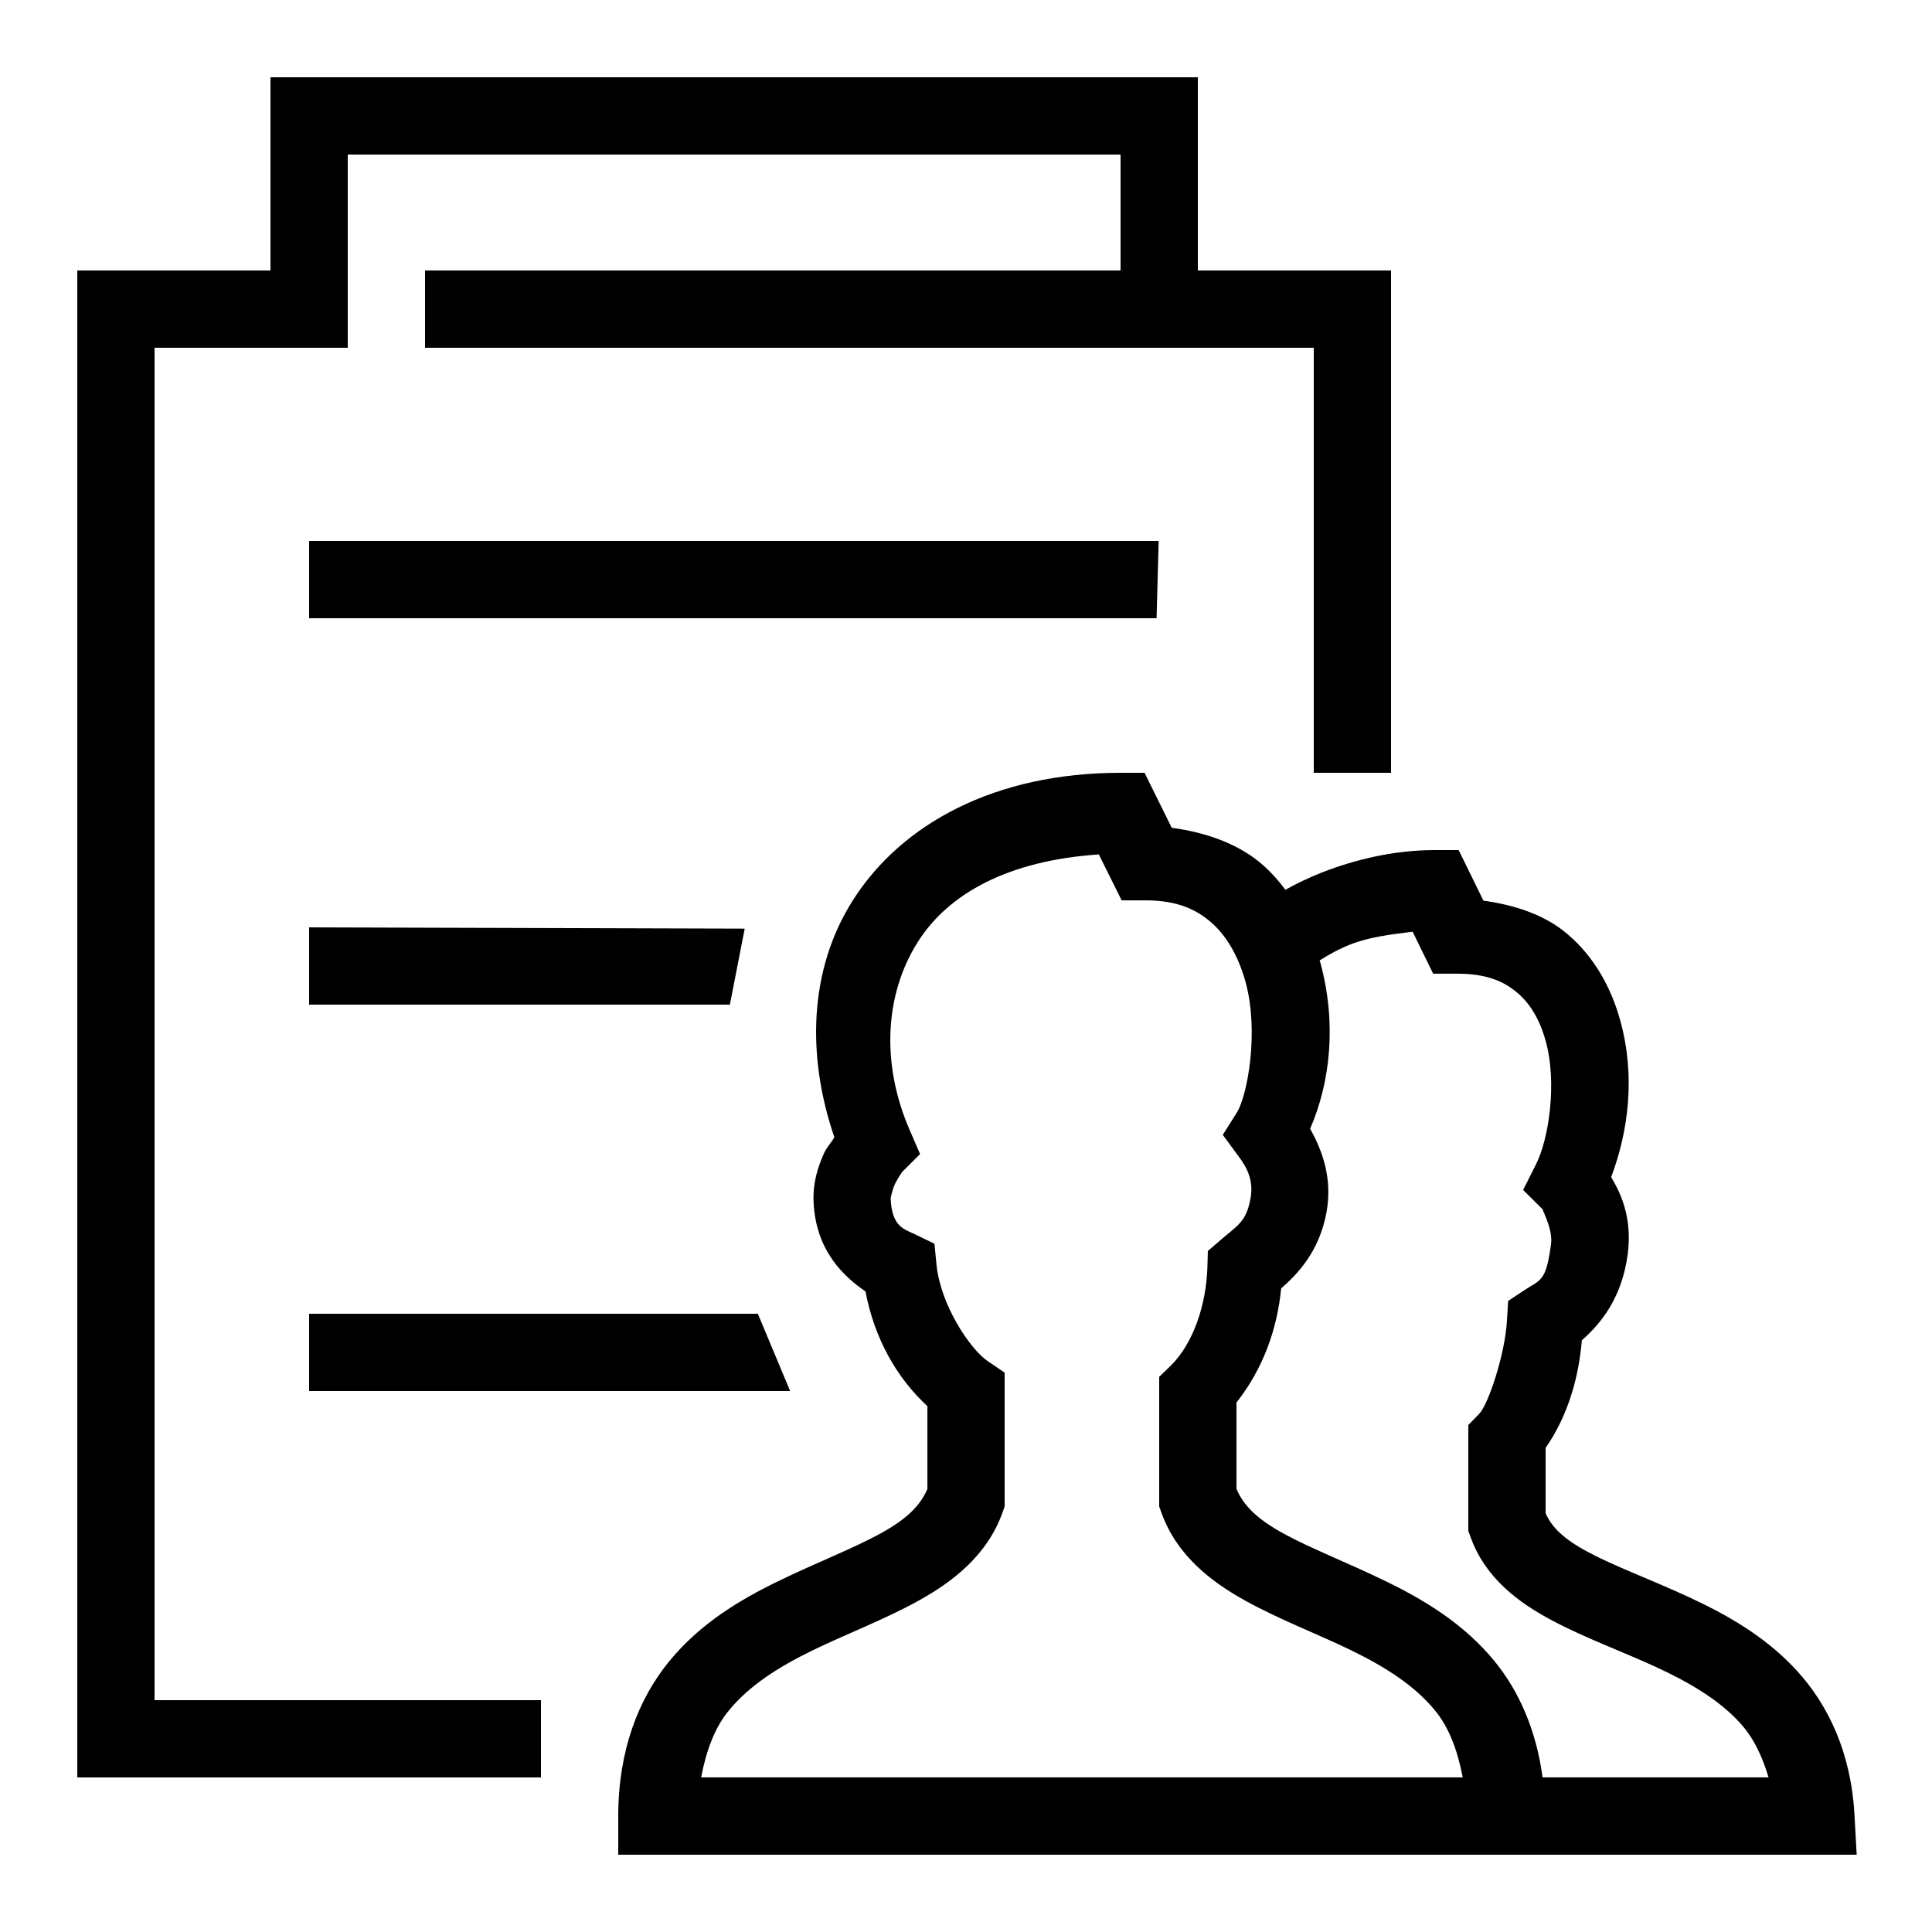 <?xml version="1.0" encoding="UTF-8" standalone="no"?>
<svg
   xmlns:dc="http://purl.org/dc/elements/1.1/"
   xmlns:cc="http://creativecommons.org/ns#"
   xmlns:rdf="http://www.w3.org/1999/02/22-rdf-syntax-ns#"
   xmlns:svg="http://www.w3.org/2000/svg"
   xmlns="http://www.w3.org/2000/svg"
   xmlns:sodipodi="http://sodipodi.sourceforge.net/DTD/sodipodi-0.dtd"
   xmlns:inkscape="http://www.inkscape.org/namespaces/inkscape"
   inkscape:version="1.0beta2 (2b71d25, 2019-12-03)"
   sodipodi:docname="customers.svg"
   id="svg835"
   version="1.1"
   viewBox="0 0 50 50">
  <defs
     id="defs839" />
  <sodipodi:namedview
     inkscape:guide-bbox="true"
     showguides="true"
     inkscape:current-layer="svg835"
     inkscape:window-maximized="1"
     inkscape:window-y="23"
     inkscape:window-x="0"
     inkscape:cy="25"
     inkscape:cx="25"
     inkscape:zoom="26.88"
     showgrid="false"
     id="namedview837"
     inkscape:window-height="1075"
     inkscape:window-width="1792"
     inkscape:pageshadow="2"
     inkscape:pageopacity="0"
     guidetolerance="10"
     gridtolerance="10"
     objecttolerance="10"
     borderopacity="1"
     inkscape:document-rotation="0"
     bordercolor="#666666"
     pagecolor="#ffffff">
    <sodipodi:guide
       id="guide843"
       orientation="1,0"
       position="29.985,34.97" />
    <sodipodi:guide
       id="guide845"
       orientation="0,-1"
       position="7.068,25.967" />
  </sodipodi:namedview>
  <path
     sodipodi:nodetypes="ccccccccccccccccccccccccccscccccccccscsccccsccccccccccscccccscccccccscsccccccccccccsccccssccccccccccccccccsccccccccccccccsccccsccccccccccccccccccccc"
     inkscape:connector-curvature="0"
     id="path833"
     d="M 7,2 V 7 H 2 V 46 H 14 V 44 H 4 V 9 H 9 V 4 H 29 V 7 H 11 v 2 h 23 v 11 h 2 V 7 H 31 V 2 Z m 1,12 v 2 h 21.932 l 0.054,-2 z m 21,6 c -3.258,0 -5.672,1.324 -6.926,3.297 -1.145,1.797 -1.199,4.043 -0.48,6.137 -0.078,0.133 -0.191,0.246 -0.266,0.406 -0.156,0.352 -0.293,0.75 -0.273,1.258 v 0.004 c 0.055,1.277 0.797,1.945 1.344,2.32 0.23,1.219 0.809,2.238 1.602,2.969 v 2.141 c -0.176,0.422 -0.527,0.777 -1.203,1.148 -0.707,0.391 -1.664,0.758 -2.652,1.238 C 19.156,41.398 18.125,42.012 17.324,42.988 16.52,43.969 16,45.309 16,47 v 1 h 32.051 l -0.059,-1.059 c -0.09,-1.578 -0.676,-2.824 -1.504,-3.719 -0.824,-0.895 -1.844,-1.457 -2.809,-1.902 C 42.715,40.875 41.785,40.535 41.109,40.172 40.465,39.832 40.148,39.512 40,39.16 v -1.688 c 0.598,-0.863 0.859,-1.855 0.938,-2.785 0.477,-0.422 1.031,-1.07 1.188,-2.23 0.105,-0.832 -0.105,-1.461 -0.43,-1.992 0.449,-1.188 0.633,-2.621 0.238,-4.047 -0.227,-0.828 -0.656,-1.641 -1.371,-2.246 -0.559,-0.48 -1.324,-0.746 -2.172,-0.863 L 37.75,22 h -0.625 c -1.027,0 -2.039,0.238 -2.91,0.578 -0.344,0.137 -0.656,0.285 -0.949,0.449 -0.164,-0.219 -0.344,-0.426 -0.551,-0.613 -0.609,-0.551 -1.453,-0.863 -2.391,-0.992 L 29.621,20 Z M 8,24 v 2 h 10.889 l 0.384,-1.967 z m 20.438,-1.887 0.59,1.188 h 0.617 c 0.82,0 1.324,0.234 1.727,0.594 0.402,0.363 0.695,0.902 0.867,1.535 0.344,1.266 0.051,2.91 -0.23,3.363 l -0.363,0.578 0.406,0.551 c 0.238,0.316 0.391,0.645 0.312,1.086 -0.109,0.617 -0.332,0.699 -0.773,1.082 l -0.332,0.285 -0.012,0.438 c -0.035,0.98 -0.375,1.965 -0.945,2.527 L 30,35.633 v 3.355 l 0.059,0.164 c 0.395,1.098 1.277,1.781 2.176,2.277 0.898,0.496 1.867,0.859 2.742,1.285 0.875,0.426 1.633,0.91 2.156,1.547 0.363,0.438 0.586,1.027 0.723,1.738 H 18.145 c 0.137,-0.711 0.359,-1.301 0.723,-1.738 0.523,-0.637 1.281,-1.121 2.156,-1.547 0.875,-0.426 1.844,-0.789 2.742,-1.285 0.898,-0.496 1.781,-1.18 2.176,-2.277 L 26,38.988 v -3.465 l -0.438,-0.297 c -0.461,-0.312 -1.219,-1.457 -1.324,-2.484 l -0.055,-0.555 -0.5,-0.242 c -0.285,-0.137 -0.602,-0.191 -0.633,-0.93 0,0 0.031,-0.191 0.105,-0.359 0.078,-0.172 0.219,-0.352 0.176,-0.309 l 0.48,-0.48 -0.27,-0.625 c -0.746,-1.719 -0.645,-3.52 0.219,-4.875 0.789,-1.242 2.336,-2.098 4.676,-2.254 z m 8.121,2 0.531,1.086 h 0.625 c 0.758,0 1.207,0.199 1.551,0.492 0.348,0.293 0.594,0.723 0.738,1.258 0.297,1.07 0.082,2.531 -0.258,3.195 l -0.328,0.652 0.516,0.512 c -0.066,-0.066 0.262,0.477 0.207,0.887 -0.129,0.98 -0.27,0.918 -0.691,1.195 L 39.031,33.668 39,34.172 c -0.047,0.871 -0.484,2.18 -0.719,2.418 L 38,36.879 v 2.742 l 0.059,0.16 c 0.379,1.055 1.238,1.695 2.109,2.156 0.867,0.461 1.812,0.801 2.676,1.199 0.863,0.398 1.633,0.848 2.176,1.441 0.348,0.375 0.582,0.855 0.75,1.422 H 39.922 C 39.758,44.777 39.312,43.766 38.676,42.988 37.875,42.012 36.844,41.398 35.855,40.918 34.867,40.438 33.91,40.07 33.203,39.68 32.527,39.309 32.176,38.953 32,38.531 v -2.234 c 0.691,-0.875 1.055,-1.906 1.156,-2.953 0.387,-0.34 0.988,-0.926 1.176,-1.984 0.152,-0.867 -0.105,-1.574 -0.426,-2.148 0.531,-1.223 0.688,-2.75 0.262,-4.309 -0.004,-0.016 -0.012,-0.031 -0.016,-0.047 0.215,-0.137 0.488,-0.293 0.797,-0.414 C 35.438,24.25 36.008,24.18 36.559,24.113 Z M 8,34 v 2 h 12.449 l -0.836,-2 z m 9,0 v 2 h 3.449 l -0.836,-2 z" />
</svg>
